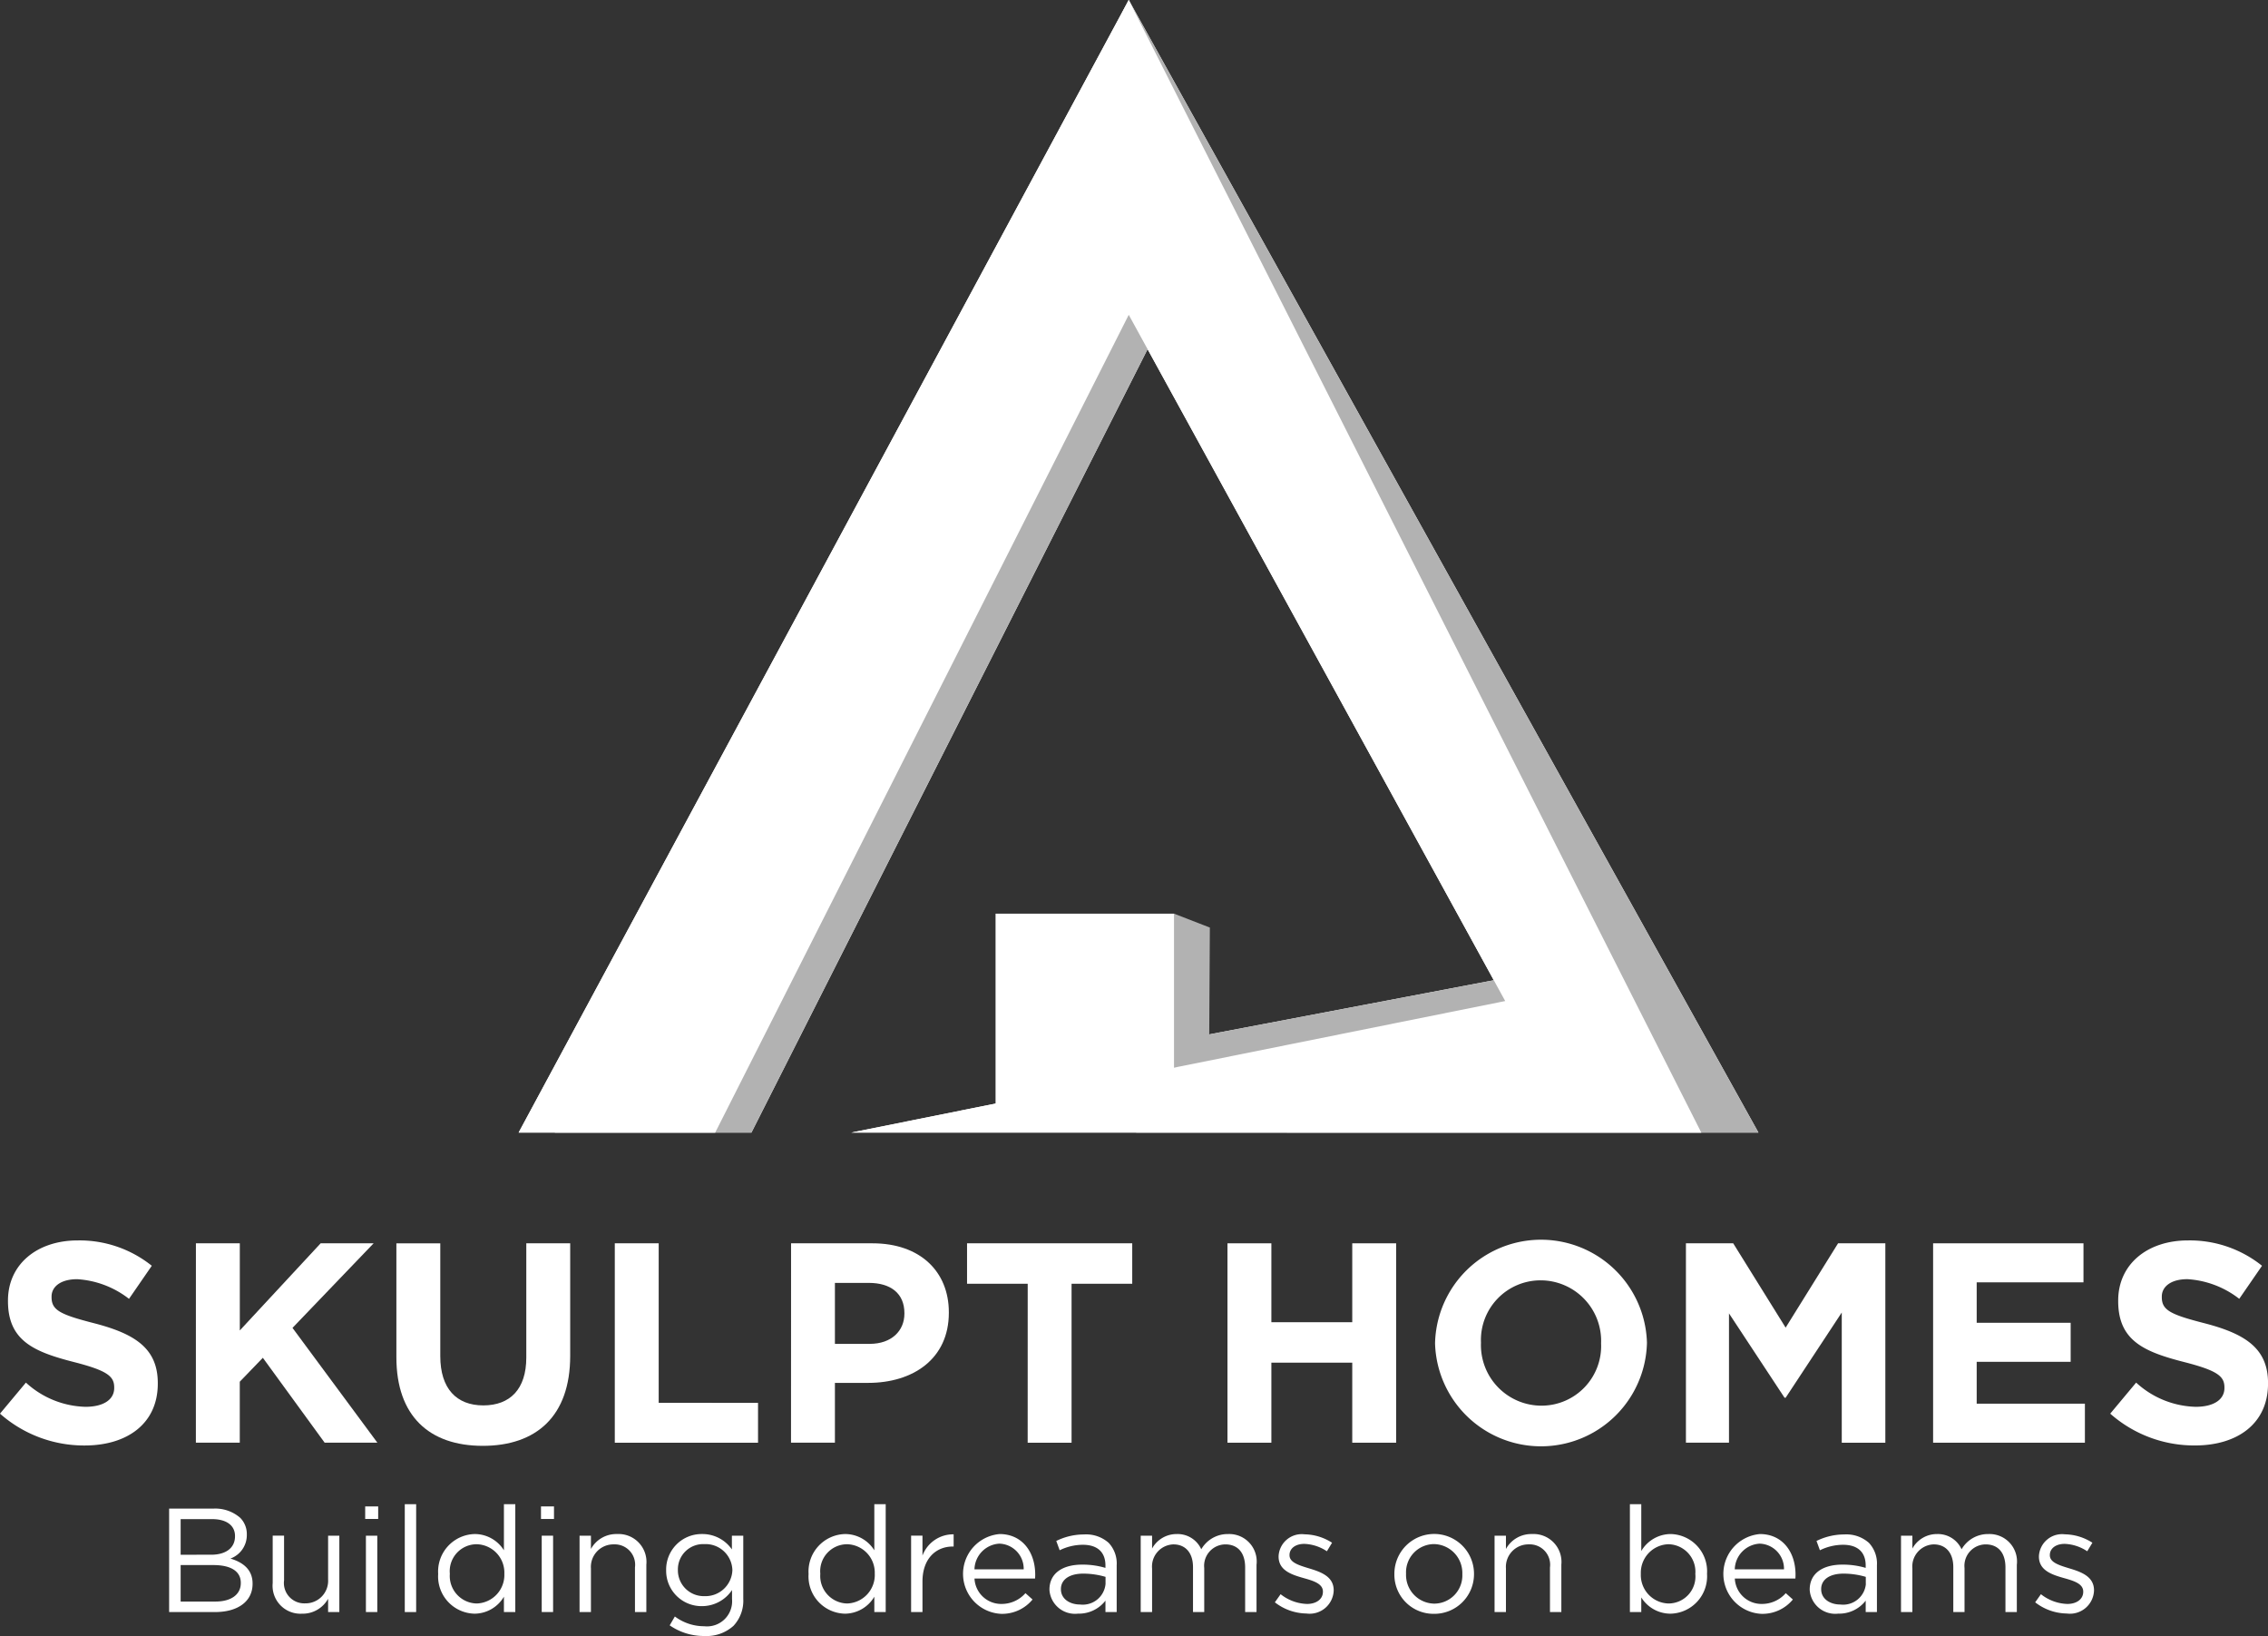 <svg xmlns="http://www.w3.org/2000/svg" width="186" height="134.143" viewBox="0 0 186 134.143">
  <rect x="0" y="0" width="186" height="134.143" fill="#333333" stroke="none"/>
  <g id="Group_10859" data-name="Group 10859" transform="translate(-37.613 -232.074)">
    <g id="Group_2" data-name="Group 2" transform="translate(80.146 232.074)">
      <path id="Path_1" data-name="Path 1" d="M148.259,125.894,96.617,33.028,49.554,125.894H65.672L99.587,58.842,128.659,113l-29.023,5.523-2.414,7.368Z" transform="translate(-46.581 -33.028)" fill="#fff"/>
      <path id="Path_2" data-name="Path 2" d="M61.744,125.894h69.71L84.5,33.028,34.464,125.894H50.585L84.5,58.842l30.874,56.266Z" transform="translate(-34.464 -33.028)" fill="#fff"/>
      <path id="Path_3" data-name="Path 3" d="M241.015,427.625l13.059-14.315,2.939,1.14-.051,8.817Z" transform="translate(-200.325 -338.395)" fill="#b2b2b2"/>
      <path id="Path_4" data-name="Path 4" d="M148.259,125.894,96.617,33.028,49.554,125.894H65.672L99.587,58.842,128.659,113l-29.023,5.523-2.414,7.368Z" transform="translate(-46.581 -33.028)" fill="#b2b2b2"/>
      <path id="Path_5" data-name="Path 5" d="M61.744,125.894h69.71L84.5,33.028,34.464,125.894H50.585L84.5,58.842l30.874,56.266Z" transform="translate(-34.464 -33.028)" fill="#fff"/>
      <path id="Path_8" data-name="Path 8" d="M233.007,429.555V413.31h14.636v13.015Z" transform="translate(-193.895 -338.395)" fill="#fff"/>
    </g>
    <g id="Group_4" data-name="Group 4" transform="translate(37.613 333.739)">
      <g id="Group_3" data-name="Group 3" transform="translate(0 0)">
        <path id="Path_9" data-name="Path 9" d="M36.777,561.614l2.125-2.546a7.5,7.5,0,0,0,4.882,1.985c1.471,0,2.359-.584,2.359-1.542v-.047c0-.911-.561-1.378-3.294-2.079-3.293-.841-5.418-1.752-5.418-5v-.047c0-2.966,2.383-4.928,5.722-4.928a9.463,9.463,0,0,1,6.073,2.079L47.357,552.2a7.671,7.671,0,0,0-4.251-1.611c-1.378,0-2.1.63-2.1,1.424v.047c0,1.074.7,1.425,3.527,2.149,3.316.864,5.185,2.055,5.185,4.9v.047c0,3.247-2.476,5.068-6,5.068A10.4,10.4,0,0,1,36.777,561.614Z" transform="translate(-36.777 -547.367)" fill="#fff"/>
        <path id="Path_10" data-name="Path 10" d="M80.969,548.056h3.6V555.2l6.633-7.147h4.344l-6.656,6.937,6.96,9.412H91.526l-5.068-6.96-1.892,1.962v5h-3.6Z" transform="translate(-64.902 -547.776)" fill="#fff"/>
        <path id="Path_11" data-name="Path 11" d="M126.187,557.4v-9.343h3.6v9.249c0,2.663,1.331,4.04,3.527,4.04s3.527-1.331,3.527-3.924v-9.366h3.6v9.226c0,4.951-2.779,7.38-7.171,7.38S126.187,562.21,126.187,557.4Z" transform="translate(-93.679 -547.776)" fill="#fff"/>
        <path id="Path_12" data-name="Path 12" d="M175.453,548.056h3.6v13.08H187.2v3.27H175.453Z" transform="translate(-125.033 -547.776)" fill="#fff"/>
        <path id="Path_13" data-name="Path 13" d="M215.212,548.056h6.68c3.9,0,6.259,2.312,6.259,5.652v.046c0,3.784-2.943,5.746-6.61,5.746h-2.733v4.9h-3.6Zm6.446,8.245c1.8,0,2.849-1.075,2.849-2.476v-.047c0-1.611-1.121-2.476-2.919-2.476h-2.78v5Z" transform="translate(-150.336 -547.776)" fill="#fff"/>
        <path id="Path_14" data-name="Path 14" d="M259.881,551.372h-4.975v-3.316h13.547v3.316h-4.975v13.033h-3.6Z" transform="translate(-175.598 -547.776)" fill="#fff"/>
        <path id="Path_15" data-name="Path 15" d="M313.648,548.056h3.6v6.47h6.633v-6.47h3.6v16.349h-3.6v-6.563h-6.633v6.563h-3.6Z" transform="translate(-212.982 -547.776)" fill="#fff"/>
        <path id="Path_16" data-name="Path 16" d="M360.473,555.787v-.047a8.692,8.692,0,0,1,17.377-.046v.046a8.692,8.692,0,0,1-17.377.047Zm13.617,0v-.047a4.967,4.967,0,0,0-4.952-5.139,4.89,4.89,0,0,0-4.9,5.092v.046a4.967,4.967,0,0,0,4.951,5.138A4.89,4.89,0,0,0,374.09,555.787Z" transform="translate(-242.783 -547.285)" fill="#fff"/>
        <path id="Path_17" data-name="Path 17" d="M417.06,548.056h3.877l4.3,6.914,4.3-6.914h3.877v16.349h-3.574V553.731l-4.6,6.984h-.094l-4.555-6.913v10.6H417.06Z" transform="translate(-278.796 -547.776)" fill="#fff"/>
        <path id="Path_18" data-name="Path 18" d="M472.813,548.056h12.332v3.2h-8.758v3.316h7.707v3.2h-7.707v3.433h8.875v3.2H472.813Z" transform="translate(-314.278 -547.776)" fill="#fff"/>
        <path id="Path_19" data-name="Path 19" d="M512.765,561.614l2.125-2.546a7.5,7.5,0,0,0,4.882,1.985c1.471,0,2.359-.584,2.359-1.542v-.047c0-.911-.561-1.378-3.294-2.079-3.293-.841-5.419-1.752-5.419-5v-.047c0-2.966,2.383-4.928,5.723-4.928a9.463,9.463,0,0,1,6.073,2.079l-1.868,2.709a7.672,7.672,0,0,0-4.251-1.611c-1.378,0-2.1.63-2.1,1.424v.047c0,1.074.7,1.425,3.527,2.149,3.317.864,5.185,2.055,5.185,4.9v.047c0,3.247-2.476,5.068-6,5.068A10.4,10.4,0,0,1,512.765,561.614Z" transform="translate(-339.704 -547.367)" fill="#fff"/>
      </g>
    </g>
    <g id="Group_5" data-name="Group 5" transform="translate(51.483 355.41)">
      <path id="Path_20" data-name="Path 20" d="M33.206,607.932h3.61a3.116,3.116,0,0,1,2.217.751,1.884,1.884,0,0,1,.545,1.357v.024a2.047,2.047,0,0,1-1.345,1.963c1.006.3,1.817.885,1.817,2.047v.025c0,1.454-1.223,2.314-3.077,2.314H33.206Zm3.453,3.78c1.151,0,1.95-.521,1.95-1.514v-.024c0-.836-.666-1.381-1.878-1.381H34.151v2.92ZM37,615.552c1.284,0,2.084-.569,2.084-1.514v-.024c0-.921-.776-1.454-2.254-1.454H34.151v2.993Z" transform="translate(-33.206 -607.569)" fill="#fff"/>
      <path id="Path_21" data-name="Path 21" d="M60.912,619.054v-3.889h.933v3.659a1.669,1.669,0,0,0,1.733,1.89,1.849,1.849,0,0,0,1.878-1.962v-3.586h.921v6.263h-.921v-1.09a2.387,2.387,0,0,1-2.144,1.223A2.288,2.288,0,0,1,60.912,619.054Z" transform="translate(-52.418 -612.584)" fill="#fff"/>
      <path id="Path_22" data-name="Path 22" d="M85.655,607.34h1.066v1.03H85.655Zm.06,2.4h.933V616h-.933Z" transform="translate(-69.576 -607.158)" fill="#fff"/>
      <path id="Path_23" data-name="Path 23" d="M96.248,606.747h.933v8.844h-.933Z" transform="translate(-76.922 -606.747)" fill="#fff"/>
      <path id="Path_24" data-name="Path 24" d="M105.18,612.477v-.024a3.074,3.074,0,0,1,2.993-3.259,2.826,2.826,0,0,1,2.4,1.333v-3.78h.933v8.844h-.933v-1.26a2.816,2.816,0,0,1-2.4,1.393A3.055,3.055,0,0,1,105.18,612.477Zm5.428-.012v-.024a2.328,2.328,0,0,0-2.266-2.411,2.21,2.21,0,0,0-2.205,2.411v.024a2.256,2.256,0,0,0,2.205,2.423A2.339,2.339,0,0,0,110.608,612.465Z" transform="translate(-83.116 -606.747)" fill="#fff"/>
      <path id="Path_25" data-name="Path 25" d="M132.689,607.34h1.066v1.03h-1.066Zm.06,2.4h.933V616h-.933Z" transform="translate(-102.192 -607.158)" fill="#fff"/>
      <path id="Path_26" data-name="Path 26" d="M143.006,614.863h.933v1.09a2.371,2.371,0,0,1,2.144-1.224,2.288,2.288,0,0,1,2.4,2.508v3.889h-.933v-3.659a1.67,1.67,0,0,0-1.733-1.89,1.843,1.843,0,0,0-1.878,1.963v3.586h-.933Z" transform="translate(-109.346 -612.282)" fill="#fff"/>
      <path id="Path_27" data-name="Path 27" d="M166.459,622.216l.424-.727a4,4,0,0,0,2.411.8,2.058,2.058,0,0,0,2.277-2.229v-.739a2.968,2.968,0,0,1-2.459,1.32,2.9,2.9,0,0,1-2.944-2.931v-.025a2.909,2.909,0,0,1,2.944-2.956,2.939,2.939,0,0,1,2.448,1.26v-1.126h.933v5.173a3.017,3.017,0,0,1-.8,2.217,3.293,3.293,0,0,1-2.387.836A4.911,4.911,0,0,1,166.459,622.216ZM171.6,617.7v-.024a2.194,2.194,0,0,0-2.3-2.12,2.072,2.072,0,0,0-2.169,2.108v.024a2.12,2.12,0,0,0,2.169,2.133A2.211,2.211,0,0,0,171.6,617.7Z" transform="translate(-125.407 -612.282)" fill="#fff"/>
      <path id="Path_28" data-name="Path 28" d="M204.27,612.477v-.024a3.074,3.074,0,0,1,2.993-3.259,2.826,2.826,0,0,1,2.4,1.333v-3.78h.933v8.844h-.933v-1.26a2.817,2.817,0,0,1-2.4,1.393A3.055,3.055,0,0,1,204.27,612.477Zm5.428-.012v-.024a2.328,2.328,0,0,0-2.266-2.411,2.21,2.21,0,0,0-2.2,2.411v.024a2.255,2.255,0,0,0,2.2,2.423A2.339,2.339,0,0,0,209.7,612.465Z" transform="translate(-151.829 -606.747)" fill="#fff"/>
      <path id="Path_29" data-name="Path 29" d="M231.7,614.913h.933v1.635a2.682,2.682,0,0,1,2.556-1.744v1h-.073c-1.369,0-2.483.982-2.483,2.871v2.5H231.7Z" transform="translate(-170.85 -612.333)" fill="#fff"/>
      <path id="Path_30" data-name="Path 30" d="M248.723,620.46a2.591,2.591,0,0,0,1.975-.884l.582.521a3.234,3.234,0,0,1-2.581,1.175,3.279,3.279,0,0,1-.121-6.542c1.854,0,2.92,1.478,2.92,3.32,0,.085,0,.181-.012.327h-4.967A2.189,2.189,0,0,0,248.723,620.46Zm1.83-2.835a2.057,2.057,0,0,0-2-2.108,2.162,2.162,0,0,0-2.036,2.108Z" transform="translate(-180.47 -612.282)" fill="#fff"/>
      <path id="Path_31" data-name="Path 31" d="M268.7,619.391v-.024c0-1.345,1.09-2.047,2.678-2.047a6.551,6.551,0,0,1,1.914.267v-.194c0-1.114-.678-1.7-1.854-1.7a4.351,4.351,0,0,0-1.9.449l-.279-.763a5.133,5.133,0,0,1,2.278-.533,2.781,2.781,0,0,1,2.023.691,2.478,2.478,0,0,1,.654,1.841v3.828h-.921v-.933a2.747,2.747,0,0,1-2.254,1.066A2.1,2.1,0,0,1,268.7,619.391Zm4.6-.485v-.582a6.452,6.452,0,0,0-1.83-.266c-1.163,0-1.829.509-1.829,1.26v.025c0,.787.727,1.248,1.575,1.248A1.874,1.874,0,0,0,273.3,618.907Z" transform="translate(-196.504 -612.365)" fill="#fff"/>
      <path id="Path_32" data-name="Path 32" d="M293.123,614.863h.933v1.054a2.288,2.288,0,0,1,2.023-1.187,2.128,2.128,0,0,1,2.011,1.248,2.5,2.5,0,0,1,2.205-1.248,2.252,2.252,0,0,1,2.326,2.52v3.877h-.933v-3.659c0-1.212-.606-1.89-1.623-1.89a1.754,1.754,0,0,0-1.732,1.938v3.61h-.921v-3.683c0-1.175-.618-1.866-1.612-1.866a1.815,1.815,0,0,0-1.744,1.975v3.574h-.933Z" transform="translate(-213.443 -612.282)" fill="#fff"/>
      <path id="Path_33" data-name="Path 33" d="M329.011,620.382l.472-.666a3.664,3.664,0,0,0,2.169.8c.751,0,1.3-.388,1.3-.994V619.5c0-.63-.739-.872-1.563-1.1-.982-.278-2.072-.618-2.072-1.769V616.6a1.9,1.9,0,0,1,2.132-1.793,4.284,4.284,0,0,1,2.253.69l-.424.7a3.543,3.543,0,0,0-1.853-.606c-.739,0-1.212.388-1.212.909v.024c0,.594.776.824,1.612,1.078.969.291,2.011.667,2.011,1.793v.024A1.973,1.973,0,0,1,331.6,621.3,4.311,4.311,0,0,1,329.011,620.382Z" transform="translate(-238.329 -612.337)" fill="#fff"/>
      <path id="Path_34" data-name="Path 34" d="M360.987,618.025V618a3.265,3.265,0,0,1,6.53-.024V618a3.252,3.252,0,0,1-3.283,3.271A3.209,3.209,0,0,1,360.987,618.025Zm5.573,0V618a2.37,2.37,0,0,0-2.326-2.447,2.312,2.312,0,0,0-2.29,2.423V618a2.35,2.35,0,0,0,2.314,2.435A2.311,2.311,0,0,0,366.56,618.025Z" transform="translate(-260.503 -612.282)" fill="#fff"/>
      <path id="Path_35" data-name="Path 35" d="M387.785,614.863h.933v1.09a2.371,2.371,0,0,1,2.144-1.224,2.288,2.288,0,0,1,2.4,2.508v3.889h-.933v-3.659a1.67,1.67,0,0,0-1.733-1.89,1.843,1.843,0,0,0-1.878,1.963v3.586h-.933Z" transform="translate(-279.085 -612.282)" fill="#fff"/>
      <path id="Path_36" data-name="Path 36" d="M424.924,614.391v1.2h-.933v-8.844h.933v3.841a2.816,2.816,0,0,1,2.4-1.394,3.055,3.055,0,0,1,2.993,3.247v.024a3.066,3.066,0,0,1-2.993,3.259A2.825,2.825,0,0,1,424.924,614.391Zm4.434-1.914v-.024a2.255,2.255,0,0,0-2.205-2.423,2.335,2.335,0,0,0-2.265,2.411v.024a2.331,2.331,0,0,0,2.265,2.423A2.211,2.211,0,0,0,429.358,612.477Z" transform="translate(-304.192 -606.747)" fill="#fff"/>
      <path id="Path_37" data-name="Path 37" d="M452.12,620.46a2.591,2.591,0,0,0,1.975-.884l.582.521a3.234,3.234,0,0,1-2.581,1.175,3.279,3.279,0,0,1-.121-6.542c1.853,0,2.92,1.478,2.92,3.32,0,.085,0,.181-.012.327h-4.967A2.189,2.189,0,0,0,452.12,620.46Zm1.829-2.835a2.057,2.057,0,0,0-2-2.108,2.163,2.163,0,0,0-2.036,2.108Z" transform="translate(-321.513 -612.282)" fill="#fff"/>
      <path id="Path_38" data-name="Path 38" d="M472.093,619.391v-.024c0-1.345,1.09-2.047,2.677-2.047a6.55,6.55,0,0,1,1.914.267v-.194c0-1.114-.678-1.7-1.854-1.7a4.352,4.352,0,0,0-1.9.449l-.279-.763a5.132,5.132,0,0,1,2.278-.533,2.781,2.781,0,0,1,2.023.691,2.478,2.478,0,0,1,.654,1.841v3.828h-.921v-.933a2.746,2.746,0,0,1-2.254,1.066A2.1,2.1,0,0,1,472.093,619.391Zm4.6-.485v-.582a6.452,6.452,0,0,0-1.83-.266c-1.163,0-1.829.509-1.829,1.26v.025c0,.787.727,1.248,1.575,1.248A1.874,1.874,0,0,0,476.7,618.907Z" transform="translate(-337.548 -612.365)" fill="#fff"/>
      <path id="Path_39" data-name="Path 39" d="M496.519,614.863h.933v1.054a2.288,2.288,0,0,1,2.023-1.187,2.128,2.128,0,0,1,2.011,1.248,2.5,2.5,0,0,1,2.205-1.248,2.252,2.252,0,0,1,2.326,2.52v3.877h-.933v-3.659c0-1.212-.606-1.89-1.624-1.89a1.754,1.754,0,0,0-1.732,1.938v3.61h-.921v-3.683c0-1.175-.618-1.866-1.611-1.866a1.815,1.815,0,0,0-1.745,1.975v3.574h-.933Z" transform="translate(-354.486 -612.282)" fill="#fff"/>
      <path id="Path_40" data-name="Path 40" d="M532.409,620.382l.472-.666a3.663,3.663,0,0,0,2.169.8c.751,0,1.3-.388,1.3-.994V619.5c0-.63-.739-.872-1.562-1.1-.982-.278-2.072-.618-2.072-1.769V616.6a1.9,1.9,0,0,1,2.132-1.793,4.283,4.283,0,0,1,2.254.69l-.424.7a3.543,3.543,0,0,0-1.854-.606c-.739,0-1.212.388-1.212.909v.024c0,.594.775.824,1.611,1.078.969.291,2.011.667,2.011,1.793v.024A1.973,1.973,0,0,1,535,621.3,4.309,4.309,0,0,1,532.409,620.382Z" transform="translate(-379.373 -612.337)" fill="#fff"/>
    </g>
  </g>
</svg>
